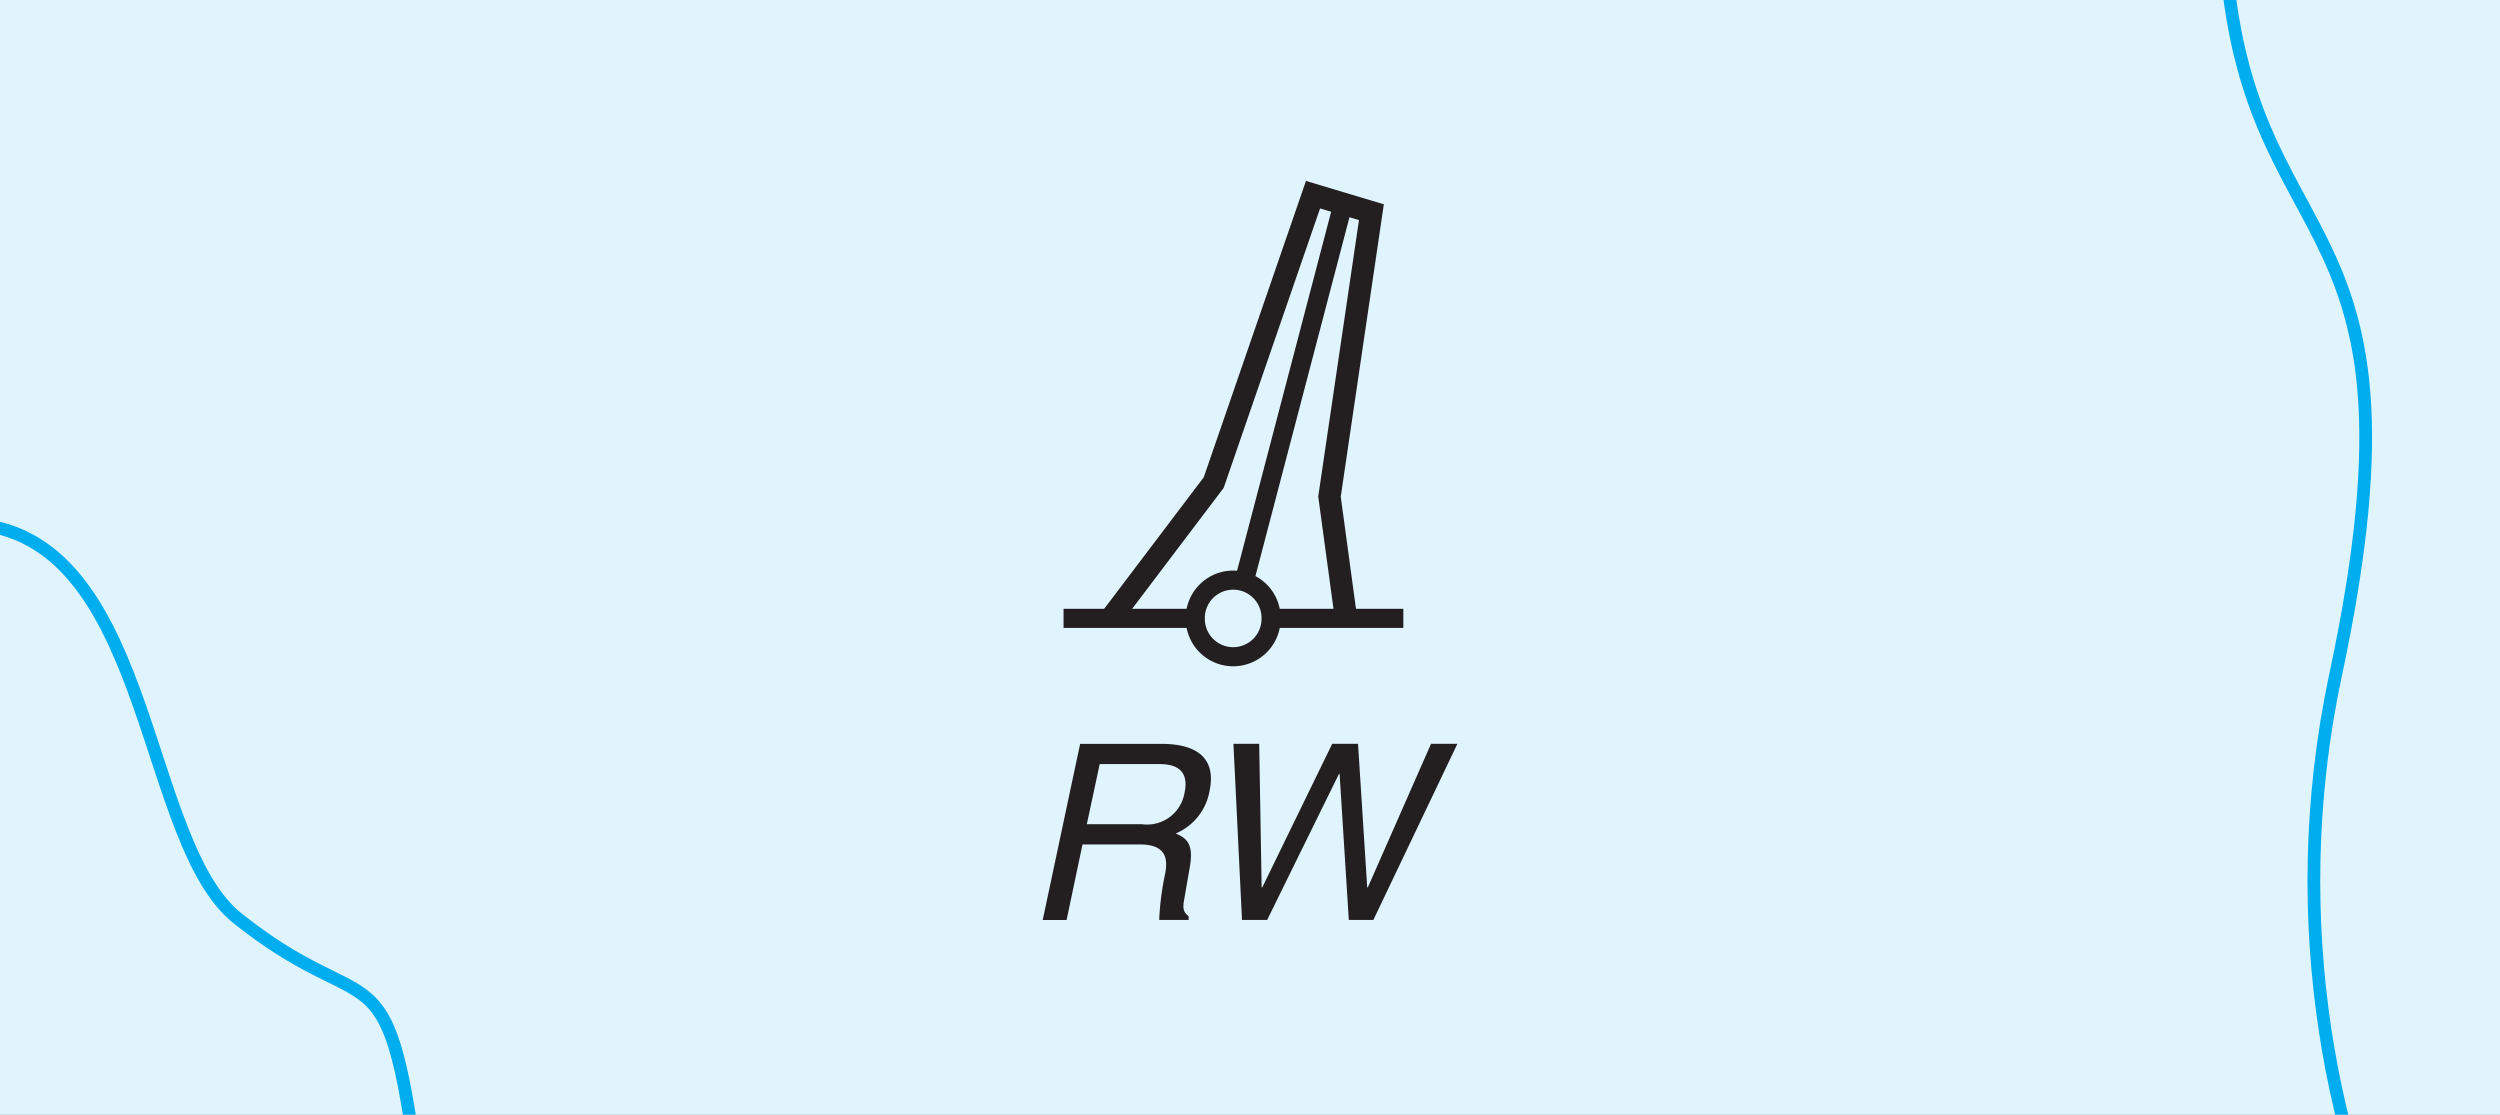 <svg xmlns="http://www.w3.org/2000/svg" xmlns:xlink="http://www.w3.org/1999/xlink" width="157" height="70" viewBox="0 0 157 70">
  <rect x="0" y="0" width="157" height="70" fill="#808080" stroke="none"/>
  <defs>
    <clipPath id="clip-BuoysVerticalMultiColorFull">
      <rect width="157" height="70"/>
    </clipPath>
  </defs>
  <g id="BuoysVerticalMultiColorFull" clip-path="url(#clip-BuoysVerticalMultiColorFull)">
    <rect width="157" height="70" fill="#e0f4fd"/>
    <path id="Path_146448" data-name="Path 146448" d="M5445.279,1396.573c-1.753-12.121-3.016-7.483-11.034-13.887-5.886-4.7-5.383-22.862-15.6-24.634-24.85-8.712-25.686,12.469-25.686,53.3,0,48.023,46.538,40.889,48.3,19.815S5447.034,1408.695,5445.279,1396.573Z" transform="translate(-5419.337 -1325.023)" fill="none" stroke="#00aeef" stroke-miterlimit="2.61" stroke-width="0.8"/>
    <path id="Path_146449" data-name="Path 146449" d="M5444.628,1440.447c-1.754-12.121-51.667-69.926-51.667-29.09,0,24.252,13.879,17.09,7.055,49.03s14.056,57.392,14.929,46.961C5416.709,1486.274,5446.382,1452.569,5444.628,1440.447Z" transform="translate(-5253.337 -1418.023)" fill="none" stroke="#00aeef" stroke-miterlimit="2.61" stroke-width="0.8"/>
    <g id="Group_4983" data-name="Group 4983" transform="translate(40.008 -2.165)">
      <path id="Path_145609" data-name="Path 145609" d="M5683.481,2142.047l6.359-8.4,6.236-18.08,3.667,1.1-2.632,17.861,1.034,7.614" transform="translate(-5653.627 -2101.176)" fill="none" stroke="#231f20" stroke-miterlimit="3.86" stroke-width="1.4"/>
      <line id="Line_17468" data-name="Line 17468" x2="8.711" transform="translate(39.41 40.998)" fill="none" stroke="#231f20" stroke-miterlimit="3.86" stroke-width="1.2"/>
      <line id="Line_17469" data-name="Line 17469" x2="8.366" transform="translate(26.783 40.998)" fill="none" stroke="#231f20" stroke-miterlimit="3.86" stroke-width="1.2"/>
      <path id="Path_145610" data-name="Path 145610" d="M5685.142,2125.712a2.381,2.381,0,1,1,4.761,0,2.38,2.38,0,1,1-4.761,0Z" transform="translate(-5650.086 -2084.685)" fill="none" stroke="#231f20" stroke-miterlimit="3.86" stroke-width="1.2"/>
      <path id="Path_145614" data-name="Path 145614" d="M6.142,0,0,23.438" transform="translate(38.157 15.117)" fill="none" stroke="#231f20" stroke-width="1.2"/>
    </g>
    <path id="Path_145612" data-name="Path 145612" d="M5686.183,2127.263h3.738c.732,0,1.964.154,1.581,1.849a2.383,2.383,0,0,1-2.659,1.927h-3.468l.809-3.776Zm-1.079,5.047h3.622c1.772,0,1.735,1.079,1.542,1.965a17.192,17.192,0,0,0-.347,2.774h1.849v-.231c-.346-.271-.385-.5-.268-1.118l.346-2c.268-1.541-.309-1.811-.886-2.081a3.558,3.558,0,0,0,2.118-2.659c.5-2.351-1.195-2.967-3-2.967h-5.125l-2.35,11.06h1.5Z" transform="translate(-5617.123 -2079.278)" fill="#231f20"/>
    <path id="Path_145613" data-name="Path 145613" d="M5692.337,2127.878h.038l.579,9.171h1.542l5.278-11.06h-1.656l-3.969,9.017h-.039l-.577-9.017h-1.621l-4.392,9.017h-.04l-.153-9.017h-1.619l.539,11.06h1.58Z" transform="translate(-5608.249 -2079.278)" fill="#231f20"/>
  </g>
</svg>
